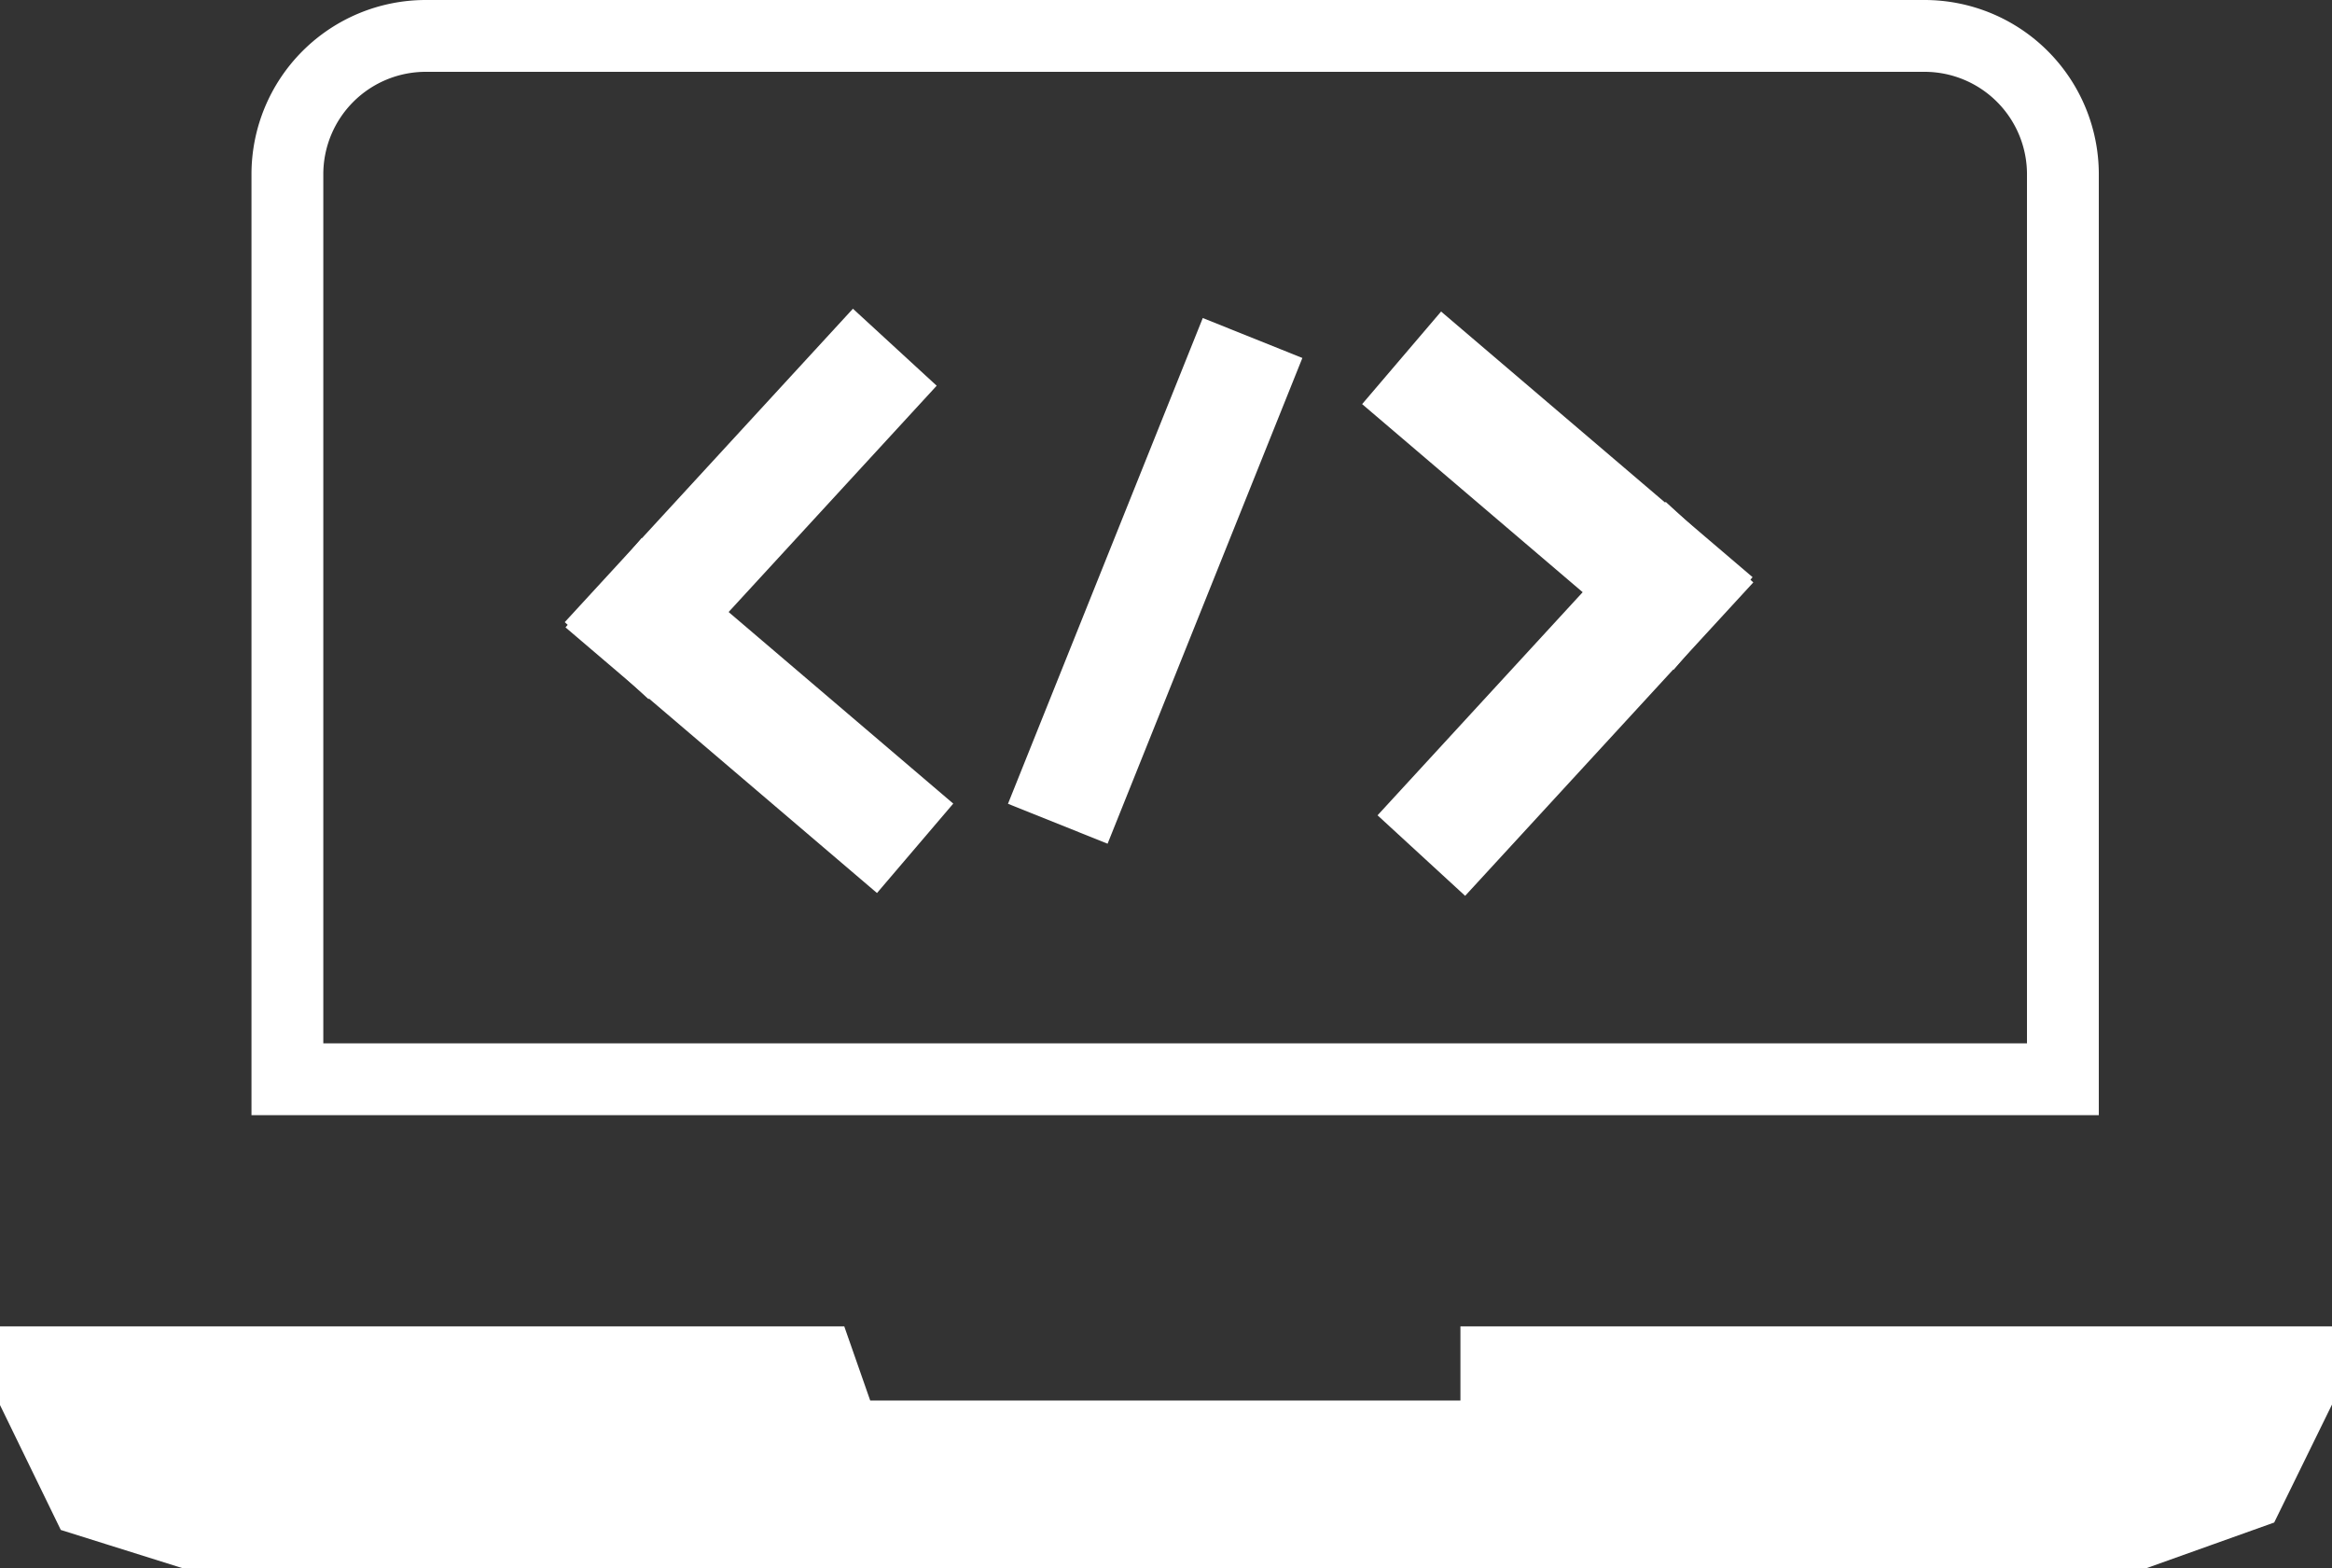 <svg xmlns="http://www.w3.org/2000/svg" width="48.702" height="32.75" viewBox="0 0 48.702 32.75" style="stroke:#fff;fill:#fff;">
  <rect x="0" y="0" width="48.702" height="32.75" fill="#333333" stroke="none"/>
  <g id="Group_1" data-name="Group 1" transform="translate(-236 -196.25)">
    <g id="Layer_2" data-name="Layer 2" transform="translate(236 197)">
      <g id="OBJECTS" transform="translate(0 0)">
        <path id="Path_15450" data-name="Path 15450" d="M26.78,6.5h31.3a2.89,2.89,0,0,1,2.89,2.89v18.9H23.89V9.39A2.89,2.89,0,0,1,26.78,6.5Z" transform="translate(-17.888 -6.5)" fill="none" stroke="#fff" stroke-miterlimit="10" stroke-width="1.5"/>
        <g id="Group_2" data-name="Group 2" transform="translate(0.03)">
          <path id="Path_15452" data-name="Path 15452" d="M0,0H1.241V9.93H0Z" transform="translate(25.367 6.542) rotate(21.851)"/>
          <rect id="Rectangle_2" data-name="Rectangle 2" width="1.541" height="7.548" transform="matrix(0.649, -0.761, 0.761, 0.649, 29.122, 7.634)"/>
          <rect id="Rectangle_3" data-name="Rectangle 3" width="1.485" height="7.892" transform="translate(34.787 10.438) rotate(42.596)"/>
          <rect id="Rectangle_4" data-name="Rectangle 4" width="1.454" height="7.548" transform="matrix(-0.649, 0.761, -0.761, -0.649, 19.173, 16.089)"/>
          <rect id="Rectangle_5" data-name="Rectangle 5" width="1.376" height="7.892" transform="translate(13.484 13.145) rotate(-137.404)"/>
        </g>
        <path id="Path_15451" data-name="Path 15451" d="M0,120.5H17.277l.542,1.549H31V120.5H48.7l-1.565,3.194-3.793,1.355H5.478l-3.853-1.21Z" transform="translate(0 -93.049)"/>
      </g>
    </g>
  </g>
</svg>
